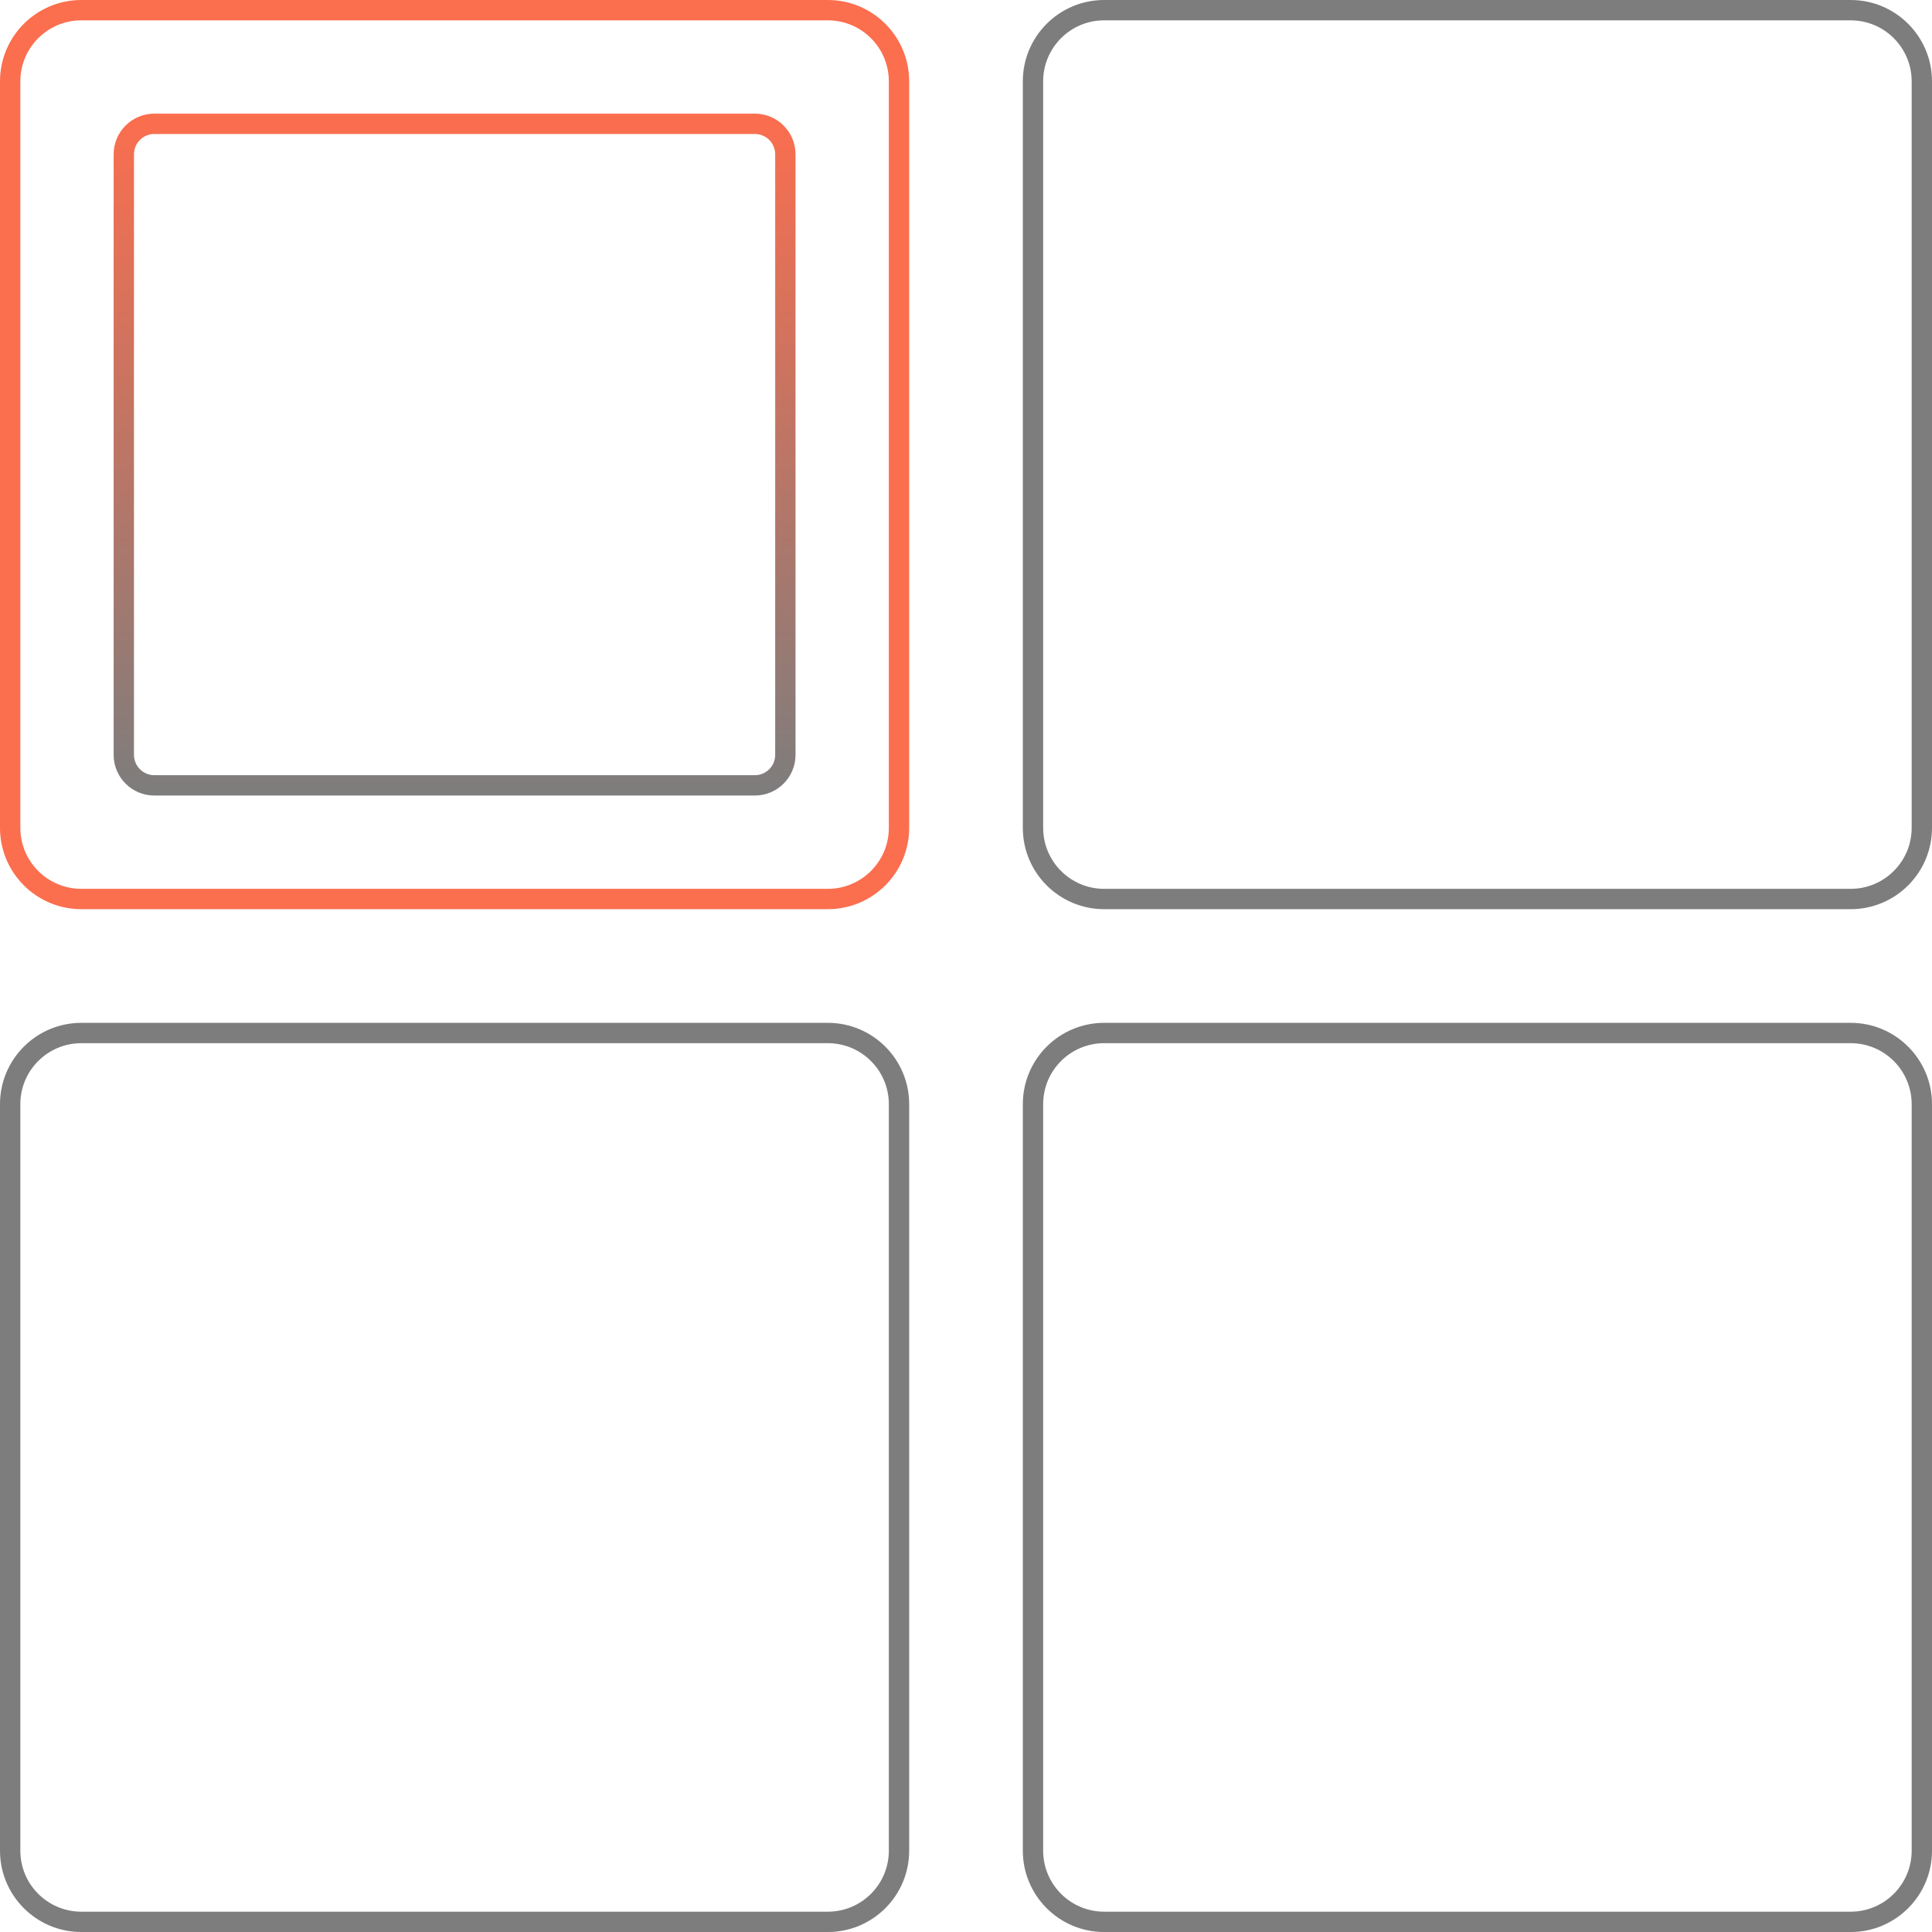 <svg width="190" height="190" viewBox="0 0 190 190" fill="none" xmlns="http://www.w3.org/2000/svg">
<path fill-rule="evenodd" clip-rule="evenodd" d="M81.412 2H8C4.686 2 2 4.686 2 8V81.412C2 84.725 4.686 87.412 8 87.412H81.412C84.725 87.412 87.412 84.725 87.412 81.412V8C87.412 4.686 84.725 2 81.412 2ZM8 0C3.582 0 0 3.582 0 8V81.412C0 85.83 3.582 89.412 8 89.412H81.412C85.83 89.412 89.412 85.83 89.412 81.412V8C89.412 3.582 85.83 0 81.412 0H8Z" fill="#FB6E4E"/>
<path fill-rule="evenodd" clip-rule="evenodd" d="M74.235 13.176H15.176C14.072 13.176 13.176 14.071 13.176 15.176V74.235C13.176 75.339 14.072 76.235 15.176 76.235H74.235C75.34 76.235 76.235 75.339 76.235 74.235V15.176C76.235 14.071 75.34 13.176 74.235 13.176ZM15.176 11.176C12.967 11.176 11.176 12.967 11.176 15.176V74.235C11.176 76.444 12.967 78.235 15.176 78.235H74.235C76.444 78.235 78.235 76.444 78.235 74.235V15.176C78.235 12.967 76.444 11.176 74.235 11.176H15.176Z" fill="url(#paint0_linear_3802_54471)"/>
<path fill-rule="evenodd" clip-rule="evenodd" d="M81.412 102.59H8C4.686 102.59 2 105.276 2 108.59V182.002C2 185.315 4.686 188.002 8 188.002H81.412C84.725 188.002 87.412 185.315 87.412 182.002V108.59C87.412 105.276 84.725 102.59 81.412 102.59ZM8 100.59C3.582 100.59 0 104.172 0 108.59V182.002C0 186.42 3.582 190.002 8 190.002H81.412C85.83 190.002 89.412 186.42 89.412 182.002V108.59C89.412 104.172 85.83 100.59 81.412 100.59H8Z" fill="#7D7D7D"/>
<path fill-rule="evenodd" clip-rule="evenodd" d="M182 2H108.588C105.274 2 102.588 4.686 102.588 8V81.412C102.588 84.725 105.274 87.412 108.588 87.412H182C185.313 87.412 188 84.725 188 81.412V8C188 4.686 185.313 2 182 2ZM108.588 0C104.17 0 100.588 3.582 100.588 8V81.412C100.588 85.83 104.17 89.412 108.588 89.412H182C186.418 89.412 190 85.83 190 81.412V8C190 3.582 186.418 0 182 0H108.588Z" fill="#7D7D7D"/>
<path fill-rule="evenodd" clip-rule="evenodd" d="M182 102.59H108.588C105.274 102.59 102.588 105.276 102.588 108.59V182.002C102.588 185.315 105.274 188.002 108.588 188.002H182C185.313 188.002 188 185.315 188 182.002V108.59C188 105.276 185.313 102.59 182 102.59ZM108.588 100.59C104.17 100.59 100.588 104.172 100.588 108.59V182.002C100.588 186.42 104.17 190.002 108.588 190.002H182C186.418 190.002 190 186.42 190 182.002V108.59C190 104.172 186.418 100.59 182 100.59H108.588Z" fill="#7D7D7D"/>
<defs>
<linearGradient id="paint0_linear_3802_54471" x1="44.706" y1="11.176" x2="44.706" y2="78.235" gradientUnits="userSpaceOnUse">
<stop stop-color="#FB6E4E"/>
<stop offset="1" stop-color="#7D7D7D"/>
</linearGradient>
</defs>
</svg>
